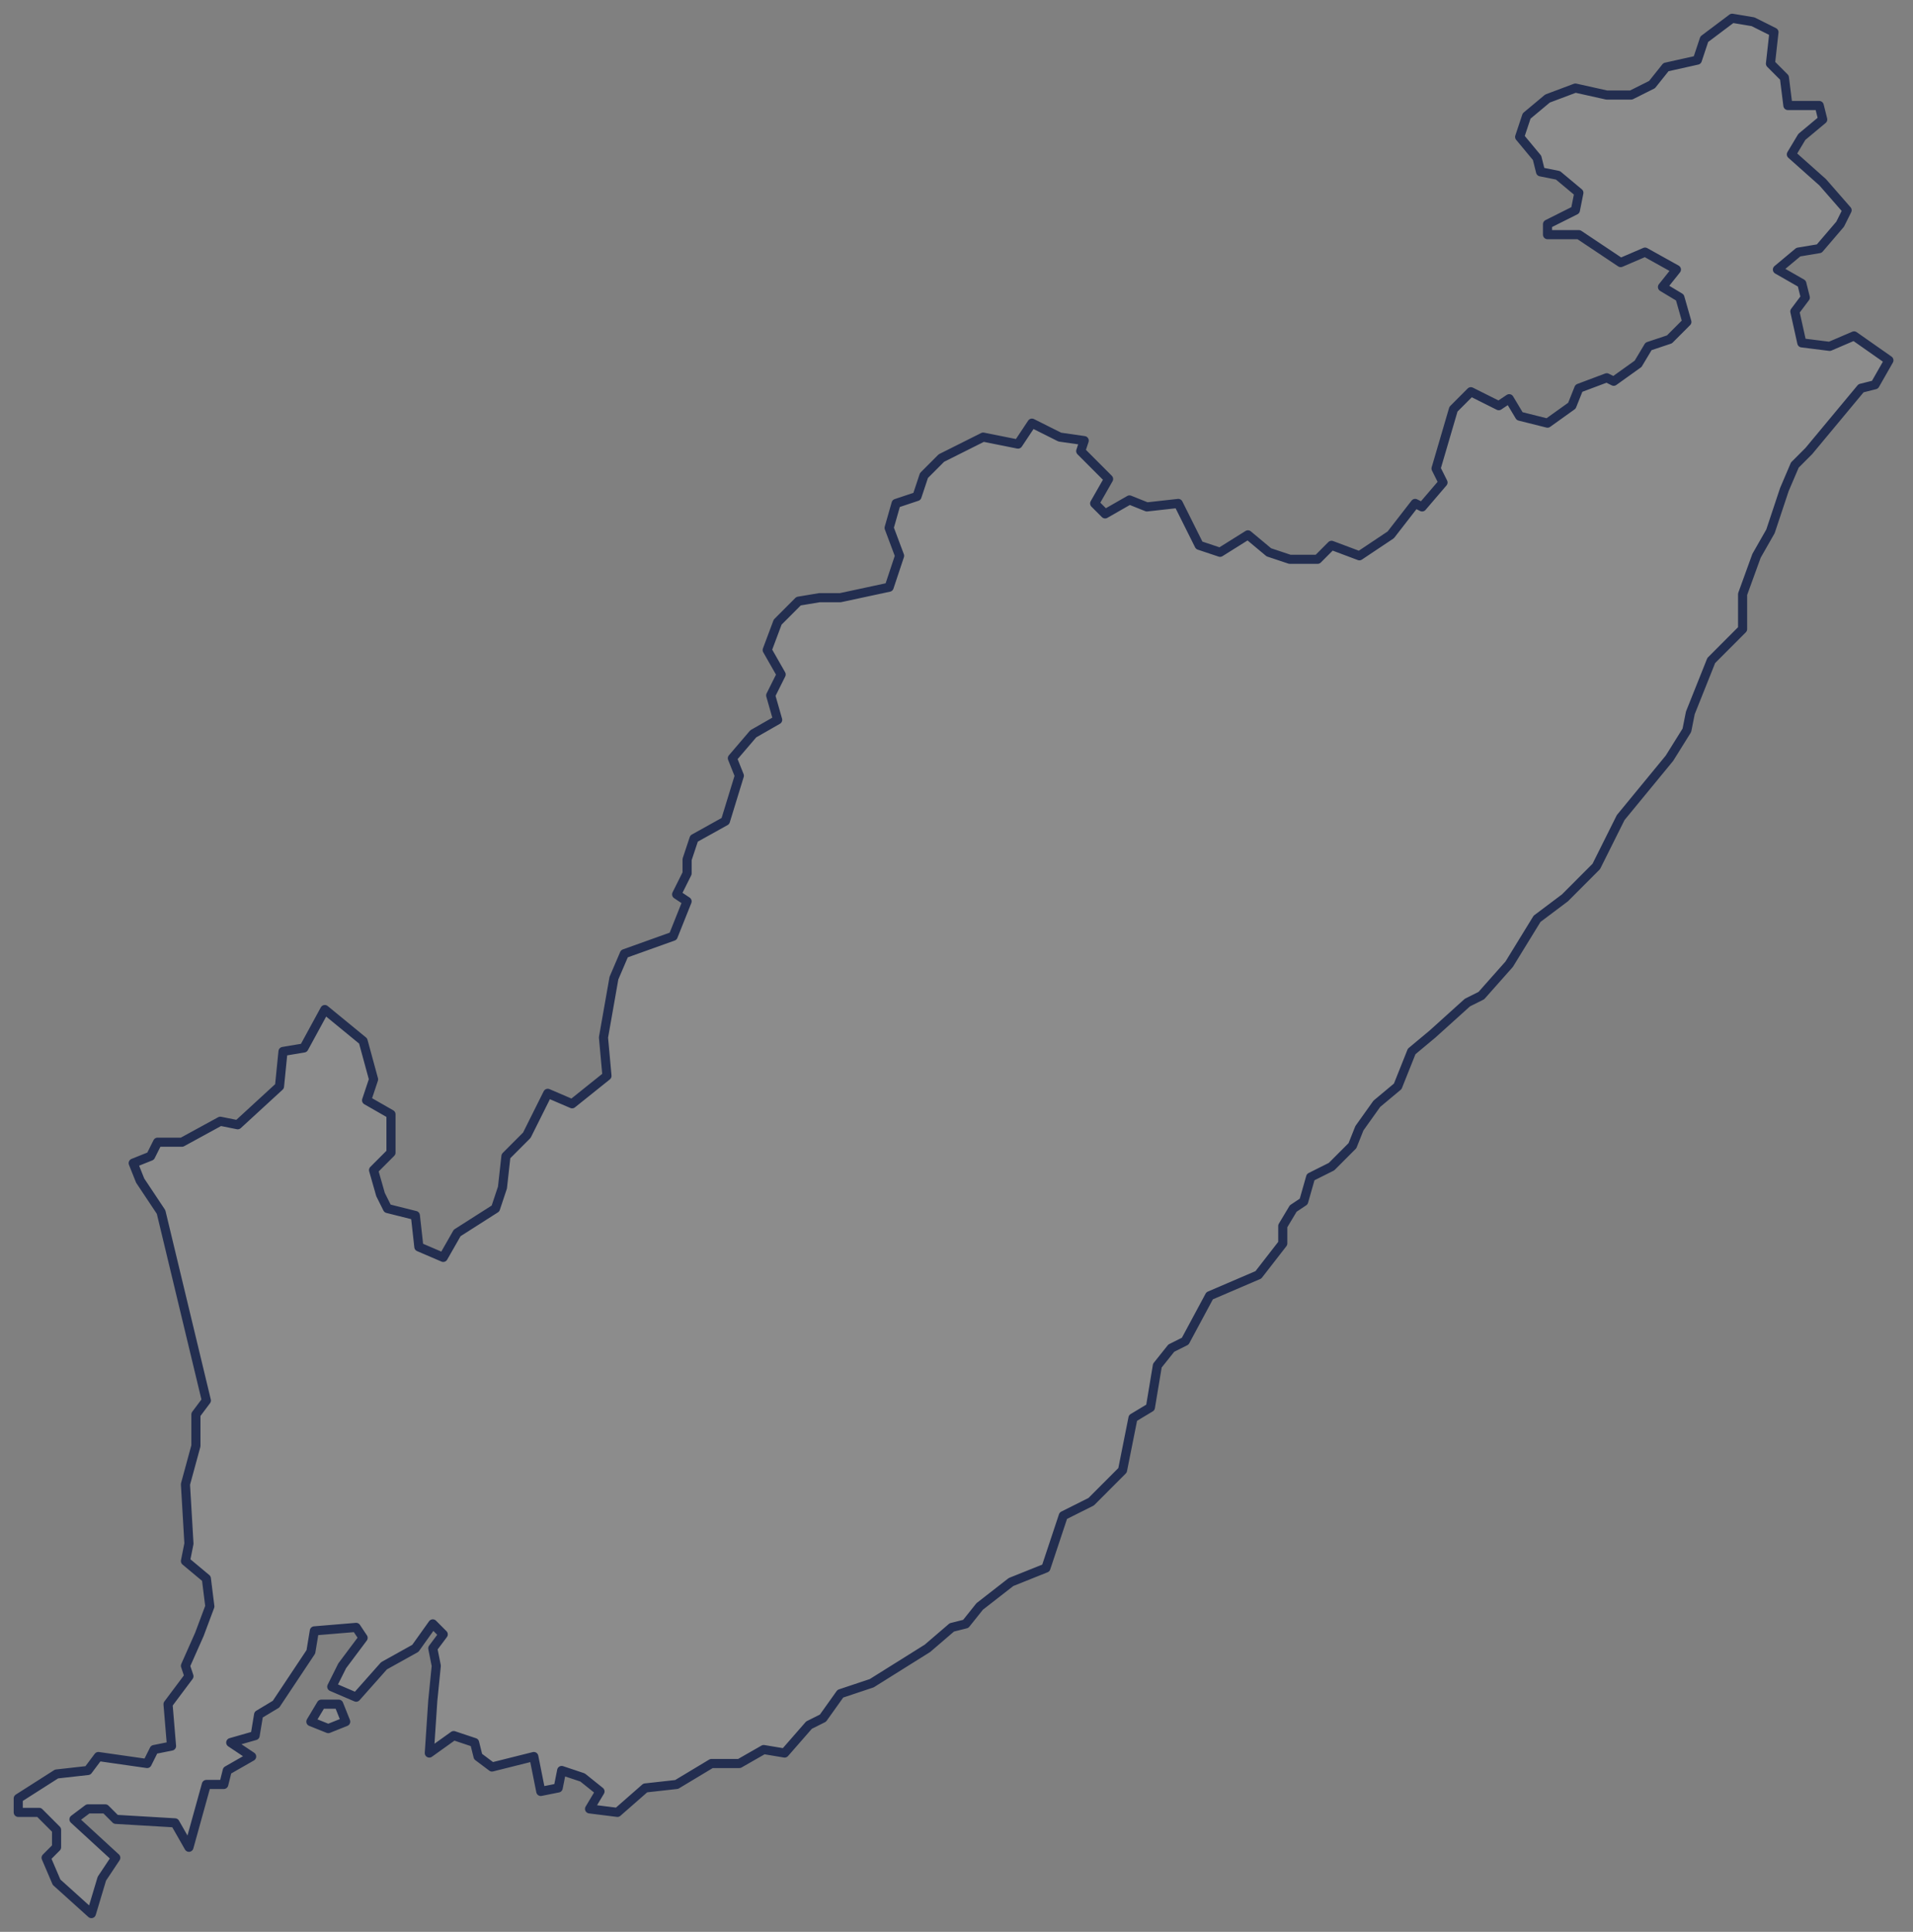 <?xml version="1.0" encoding="UTF-8"?> <svg xmlns="http://www.w3.org/2000/svg" width="210" height="212" viewBox="0 0 210 212" fill="none"><rect x="0" y="0" width="210" height="212" fill="#808080" stroke="none"/> <path d="M37.184 187.015L37.949 188.93L36.037 189.696L34.125 188.93L35.272 187.015H37.184ZM207.355 39.541L205.826 42.223L204.296 42.606L198.56 49.501L197.03 51.033L195.883 53.714L194.353 58.311L192.824 60.992L191.294 65.206V69.036L187.853 72.484L185.558 78.229L185.176 80.144L183.264 83.209L177.91 89.721L175.233 95.083L171.791 98.531L168.732 100.829L165.673 105.809L162.614 109.256L161.084 110.022L157.26 113.47L154.965 115.385L153.436 119.215L151.141 121.13L149.229 123.812L148.465 125.727L146.17 128.025L143.876 129.174L143.111 131.856L141.964 132.622L140.817 134.537V136.452L138.14 139.9L132.786 142.198L130.109 147.178L128.579 147.944L127.05 149.859L126.285 154.456L124.373 155.605L123.226 161.35L119.784 164.798L116.725 166.33L114.813 172.076L110.989 173.608L107.547 176.289L106.017 178.204L104.488 178.588L101.811 180.886L95.692 184.716L92.251 185.865L90.339 188.547L88.809 189.313L86.132 192.377L83.838 191.994L81.161 193.526H78.102L74.278 195.825L70.836 196.208L67.777 198.889L64.718 198.506L65.865 196.591L63.953 195.059L61.658 194.292L61.276 196.208L59.364 196.591L58.599 192.76L54.01 193.909L52.48 192.76L52.098 191.228L49.804 190.462L47.127 192.377L47.509 186.631L47.892 182.801L47.509 180.886L48.656 179.354L47.509 178.204L45.597 180.886L42.156 182.801L39.096 186.248L36.419 185.099L37.567 182.801L39.861 179.737L39.096 178.588L34.507 178.97L34.125 181.269L30.301 187.015L28.389 188.164L28.007 190.462L25.33 191.228L27.624 192.76L24.947 194.292L24.565 195.825H22.653L20.741 202.719L19.211 200.038L12.71 199.655L11.563 198.506H9.651L8.121 199.655L12.71 203.869L11.181 206.167L10.033 209.997L6.209 206.55L5.062 203.869L6.209 202.719V200.804L4.297 198.889H2.003V197.357L6.209 194.676L9.651 194.292L10.798 192.76L16.152 193.526L16.917 191.994L18.829 191.611L18.446 187.015L20.741 183.95L20.358 182.801L21.888 179.354L23.035 176.289L22.653 173.225L20.358 171.31L20.741 169.394L20.358 162.882L21.506 158.669V155.222L22.653 153.689L17.682 133.005L15.387 129.558L14.622 127.642L16.534 126.876L17.299 125.344H19.976L24.183 123.046L26.095 123.429L30.683 119.215L31.066 115.385L33.36 115.002L35.655 110.788L39.861 114.236L41.008 118.449L40.243 120.747L42.92 122.28V126.493L41.008 128.408L41.773 131.09L42.538 132.622L45.597 133.388L45.98 136.835L48.656 137.984L50.186 135.303L54.392 132.622L55.157 130.323L55.54 126.876L57.834 124.578L60.129 119.981L62.806 121.13L66.63 118.066L66.247 113.853L67.394 107.341L68.542 104.66L73.895 102.744L75.425 98.914L74.278 98.148L75.425 95.849V94.317L76.19 92.019L79.632 90.104L81.161 85.124L80.396 83.209L82.691 80.527L85.368 78.995L84.603 76.314L85.75 74.016L84.22 71.334L85.368 68.27L87.662 65.972L89.956 65.589H92.251L97.604 64.44L98.752 60.992L97.604 57.928L98.369 55.246L100.664 54.48L101.428 52.182L103.341 50.267L107.929 47.968L111.754 48.734L113.283 46.436L116.342 47.968L119.019 48.352L118.637 49.501L121.696 52.565L120.166 55.246L121.314 56.395L123.991 54.863L125.903 55.629L129.344 55.246L131.639 59.843L133.933 60.609L136.992 58.694L139.287 60.609L141.581 61.375H144.641L146.17 59.843L149.229 60.992L152.671 58.694L155.348 55.246L156.113 55.629L158.407 52.948L157.642 51.416L159.554 44.904L161.466 42.989L164.526 44.521L165.673 43.755L166.82 45.67L169.879 46.436L172.556 44.521L173.321 42.606L176.38 41.457L177.145 41.84L179.822 39.925L180.969 38.009L183.264 37.243L185.176 35.328L184.411 32.647L182.499 31.497L184.028 29.582L180.587 27.667L177.91 28.816L173.321 25.752H169.879V24.603L172.939 23.07L173.321 21.155L171.027 19.24L169.115 18.857L168.732 17.325L166.82 15.026L167.585 12.728L169.879 10.813L172.939 9.664L176.38 10.43H179.057L181.352 9.281L182.881 7.366L186.323 6.599L187.088 4.301L190.147 2.003L192.441 2.386L194.736 3.535L194.353 6.983L195.883 8.515L196.266 11.579H199.707L200.09 13.111L197.795 15.026L196.648 16.942L200.09 20.006L202.766 23.07L202.002 24.603L199.707 27.284L197.413 27.667L195.118 29.582L197.795 31.114L198.178 32.647L197.03 34.179L197.795 37.626L200.854 38.009L203.531 36.86L207.355 39.541Z" fill="white" fill-opacity="0.1" stroke="#232E50" stroke-linecap="round" stroke-linejoin="round"></path> </svg> 